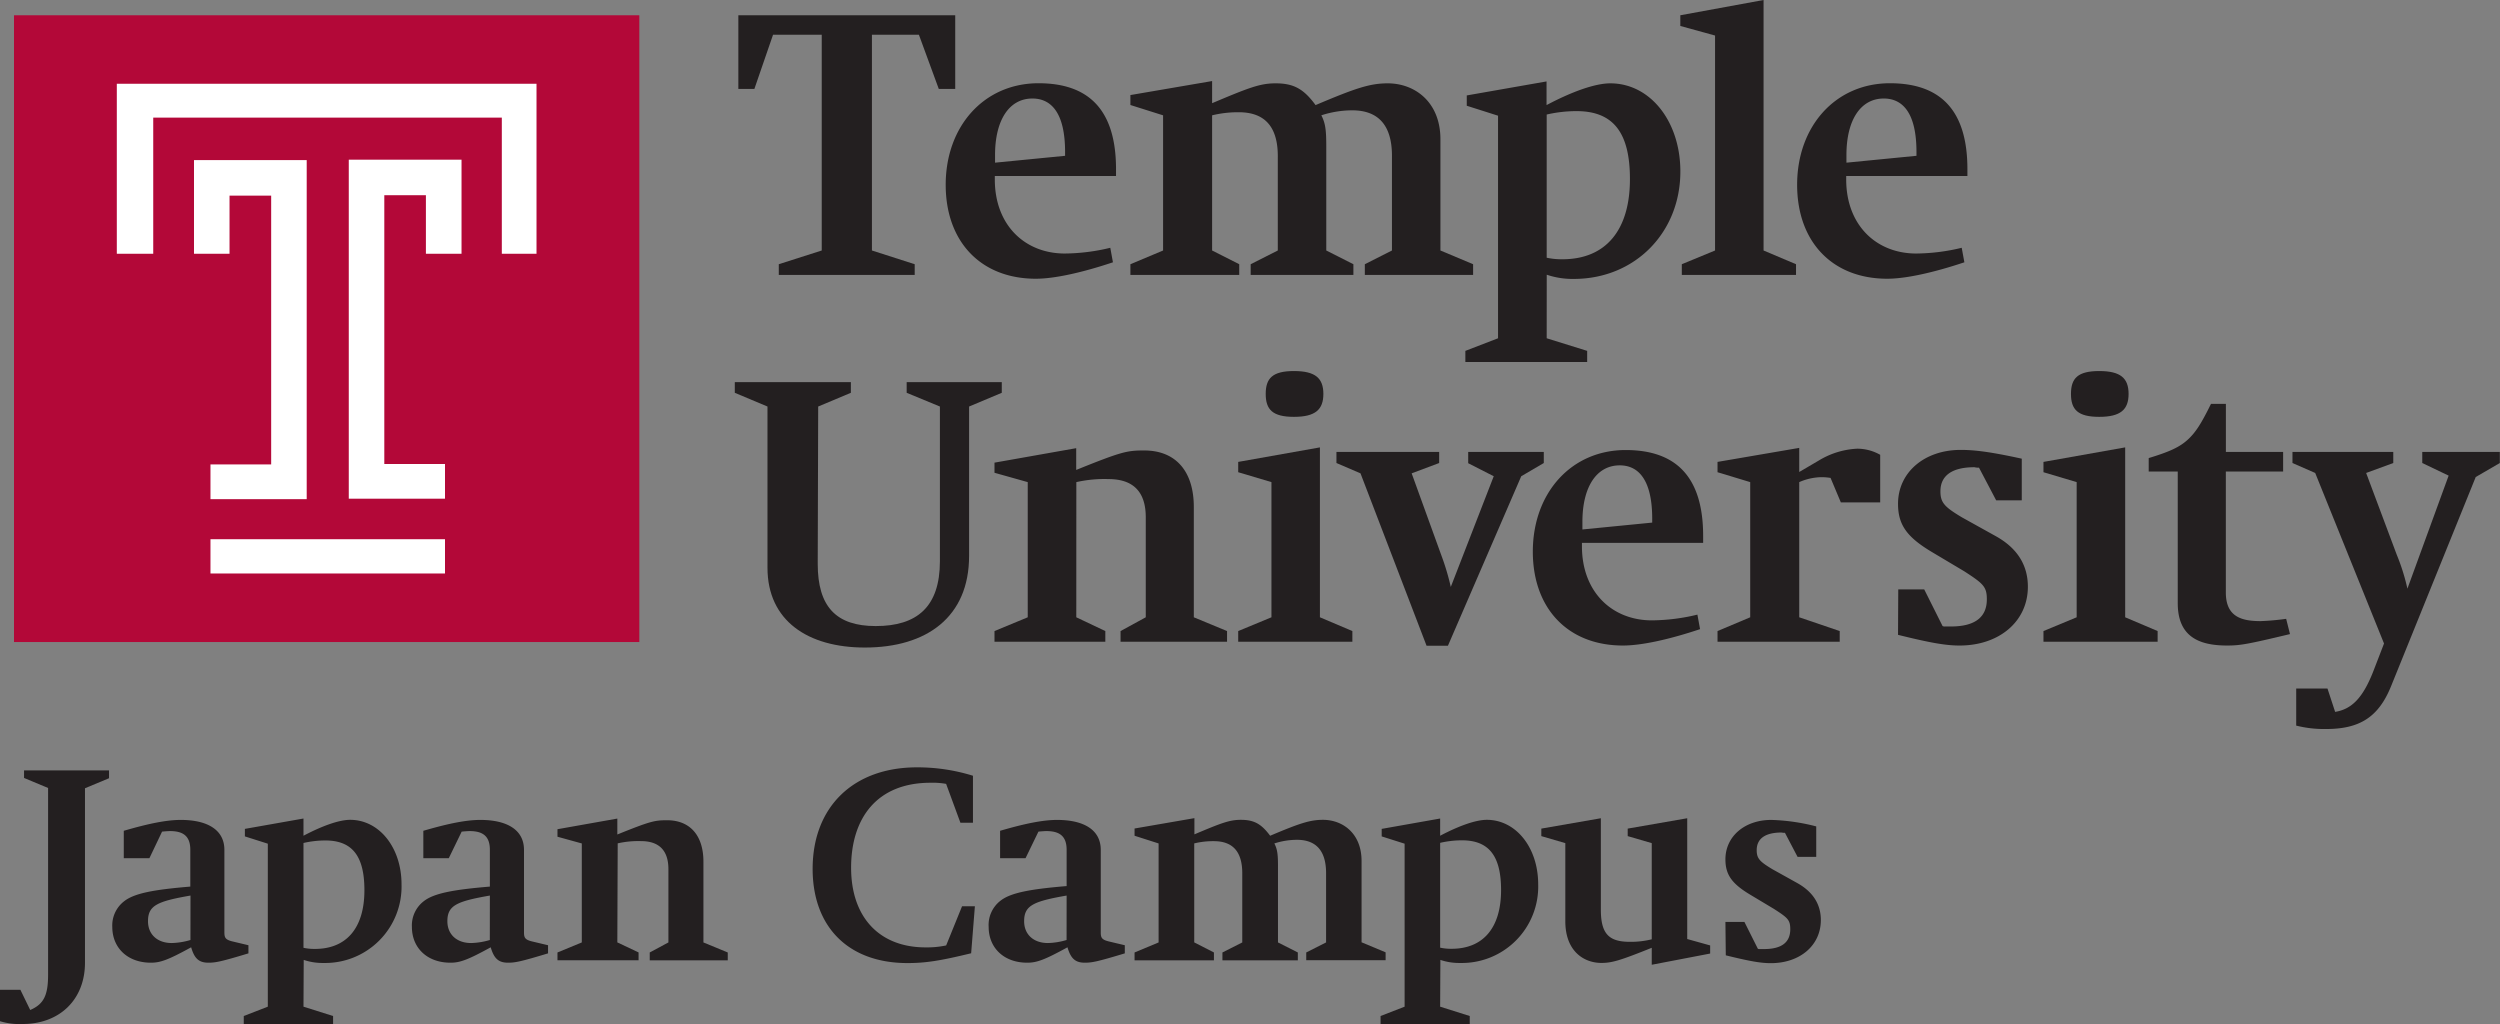 <svg id="Primary_Logo" data-name="Primary Logo" xmlns="http://www.w3.org/2000/svg" viewBox="0 0 535.45 219.32"><rect x="0" y="0" width="535.45" height="219.32" fill="#808080" stroke="none"/><defs><style>.cls-1{fill:#b30838;}.cls-2{fill:#fff;}.cls-3{fill:#231f20;}</style></defs><rect class="cls-1" x="3" y="3.27" width="133.93" height="134.24"/><polygon class="cls-2" points="25.02 17.94 25.02 54.35 32.82 54.35 32.82 25.19 107.48 25.19 107.48 54.35 114.91 54.35 114.91 17.94 25.02 17.94"/><polygon class="cls-2" points="45.08 99.47 45.08 106.91 65.69 106.91 65.69 34.29 41.55 34.29 41.55 54.35 49.16 54.35 49.16 41.9 58.08 41.9 58.08 99.47 45.08 99.47 45.08 99.47"/><polygon class="cls-2" points="74.7 34.2 74.7 106.81 95.31 106.81 95.31 99.38 82.31 99.38 82.31 41.81 91.22 41.81 91.22 54.35 98.85 54.35 98.85 34.2 82.31 34.2 74.7 34.2"/><polygon class="cls-2" points="45.08 122.83 95.31 122.83 95.31 115.49 45.08 115.49 45.08 122.83 45.08 122.83"/><path class="cls-3" d="M186.75,53.65l9.16,2.94v2.29H166.8V56.59L176,53.65V7.44H165.57l-4,11.61h-3.43V3.27h46.45V19.05h-3.52L196.81,7.44H186.75Z"/><path class="cls-3" d="M213.07,37.7v.74c0,9.81,6.46,15.86,15,15.86a42.57,42.57,0,0,0,9.73-1.23l.57,3.11c-6.62,2.21-12.51,3.52-16.52,3.52-11.77,0-19.3-7.93-19.3-20.12,0-12.59,8.26-21.75,19.88-21.75,10.71,0,16.6,5.64,16.6,18.4V37.7Zm15.05-4.33v-.82c0-8.43-3-11.45-7-11.45-5,0-8,4.66-8,12.1v1.64Z"/><path class="cls-3" d="M259.61,53.65l5.81,2.94v2.29H242.11V56.59l7-2.94V24.7l-7-2.21V20.36l17.5-3v4.74c7.77-3.27,10.22-4.25,13.58-4.25,3.84,0,6,1.14,8.58,4.66,8.67-3.68,11.7-4.66,15.46-4.66,5.72,0,11.28,3.92,11.28,12v23.8l7,2.94v2.29H292.32V56.59l5.81-2.94V33.37c0-6.47-2.86-9.74-8.51-9.74A21.42,21.42,0,0,0,283,24.7c.9,1.71,1.06,3.27,1.06,6.62V53.65l5.81,2.94v2.29h-22V56.59l5.81-2.94V33.45c0-6.3-2.78-9.41-8.35-9.41a23.43,23.43,0,0,0-5.72.66Z"/><path class="cls-3" d="M331.27,72.45l8.67,2.7v2.38H313.85V75.15l7-2.7V24.78l-6.7-2.13V20.44l17.09-3v5.07c5.56-2.95,10.47-4.66,13.66-4.66,8.5,0,15,8.09,15,18.89,0,13.08-9.73,23-22.82,23a17.34,17.34,0,0,1-5.8-.9Zm0-17.25a15.36,15.36,0,0,0,3.35.33c9.24,0,14.48-6.14,14.48-17.18,0-10-3.6-14.55-11.45-14.55a28.78,28.78,0,0,0-6.38.73Z"/><path class="cls-3" d="M367.33,7.61l-7.44-2.05V3.27L377.72,0V53.65l6.95,2.94v2.29H360.21V56.59l7.12-2.94Z"/><path class="cls-3" d="M395.42,37.7v.74c0,9.81,6.46,15.86,15,15.86a42.59,42.59,0,0,0,9.74-1.23l.57,3.11c-6.63,2.21-12.52,3.52-16.52,3.52-11.78,0-19.3-7.93-19.3-20.12,0-12.59,8.26-21.75,19.87-21.75,10.71,0,16.6,5.64,16.6,18.4V37.7Zm15.05-4.33v-.82c0-8.43-3-11.45-7-11.45-5,0-8,4.66-8,12.1v1.64Z"/><path class="cls-3" d="M175.14,120.76c0,9.16,3.92,13.33,12.43,13.33,8.83,0,13.74-4.09,13.74-13.9V87.07l-7.12-2.94V81.84h20.37v2.29l-7,2.94v32c0,13.08-9.07,19.62-22.32,19.62-12.19,0-20.86-5.72-20.86-17.09V87.07l-7-2.94V81.84h24.86v2.29l-7,2.94Z"/><path class="cls-3" d="M230.52,132.21l6.22,2.95v2.29H213v-2.29l7.12-2.95V103.26l-7.12-2V99.09l17.5-3.1v4.66c9.74-3.93,10.88-4.17,14.56-4.17,6.87,0,10.63,4.58,10.63,12.1v23.63l7.12,2.95v2.29H240v-2.29l5.4-2.95V110.79c0-5.48-2.7-8.18-8-8.18a27.35,27.35,0,0,0-6.87.65Z"/><path class="cls-3" d="M272.32,103.26l-7.12-2.12V98.93l17.5-3.11v36.39l6.95,2.95v2.29H265.2v-2.29l7.12-2.95Zm11.12-18.89c0,3.36-1.72,4.91-6.3,4.91s-6.05-1.55-6.05-4.91,1.47-4.9,6.05-4.9S283.44,81,283.44,84.37Z"/><path class="cls-3" d="M291.39,101.38l-5.15-2.21V96.8h22v2.37l-5.89,2.21L308.73,119a52.27,52.27,0,0,1,2,6.71L319.93,102l-5.47-2.79V96.8h16.19v2.37L325.82,102l-15.7,36.3h-4.58Z"/><path class="cls-3" d="M338.82,116.27V117c0,9.82,6.46,15.87,15,15.87a42.57,42.57,0,0,0,9.73-1.23l.57,3.11c-6.62,2.21-12.51,3.51-16.52,3.51-11.77,0-19.3-7.93-19.3-20.11,0-12.6,8.26-21.76,19.88-21.76,10.71,0,16.6,5.65,16.6,18.4v1.48Zm15.05-4.34v-.82c0-8.42-3-11.44-6.95-11.44-5,0-8,4.66-8,12.1v1.63Z"/><path class="cls-3" d="M385.36,132.21l8.67,2.95v2.29H367.86v-2.29l7-2.95V103.26l-7-2.12V98.93l17.5-3v5.16l4.33-2.54a17.38,17.38,0,0,1,8.1-2.45,10,10,0,0,1,4.91,1.31V107.6h-8.43l-2.2-5.24a12.68,12.68,0,0,0-1.8-.16,12.27,12.27,0,0,0-4.91,1.06Z"/><path class="cls-3" d="M406.57,126.24h5.56l3.93,7.85a1.09,1.09,0,0,0,.57.09h1.23c5.15,0,7.68-2,7.68-5.81,0-2.7-.73-3.35-4.82-6l-7-4.17c-5.32-3.19-7.2-5.81-7.2-10.3,0-6.71,5.64-11.54,13.41-11.54,2.78,0,6,.33,13.09,1.88v8.92h-5.48l-3.68-7h-.41a4,4,0,0,1-.57-.09c-4.58,0-7.28,1.64-7.28,5.16,0,2.45.9,3.35,4.58,5.56l7.36,4.09c4.5,2.53,6.79,6.13,6.79,10.79,0,7.36-6.06,12.59-14.64,12.59-2.95,0-6.22-.57-13.17-2.29Z"/><path class="cls-3" d="M444.78,103.26l-7.11-2.12V98.93l17.5-3.11v36.39l6.95,2.95v2.29H437.67v-2.29l7.11-2.95ZM455.9,84.37c0,3.36-1.71,4.91-6.29,4.91s-6.05-1.55-6.05-4.91,1.47-4.9,6.05-4.9S455.9,81,455.9,84.37Z"/><path class="cls-3" d="M460.21,101V98.11c4.58-1.39,6.63-2.37,8.34-3.92s2.95-3.52,5-7.69h3.19V96.8H489V101H476.73V126.9c0,5.15,3.27,6.13,7.44,6.13a53.28,53.28,0,0,0,5.48-.49l.82,3.27c-9.24,2.21-10.71,2.45-13.49,2.45-6.14,0-10.55-2-10.55-9.07V101Z"/><path class="cls-3" d="M495.87,101.3,491,99.17V96.8h21.59v2.37l-5.81,2.13,6.55,17.5a43.93,43.93,0,0,1,2.29,7.28l8.83-24.21-5.65-2.7V96.8h16.61v2.37l-5.16,3-18.07,44.65c-2.7,6.79-6.79,9.32-14,9.32a24.45,24.45,0,0,1-6.38-.73v-7.94h6.7l1.64,5c3.52-.57,5.89-2.94,8.1-8.5l2.37-6.14Z"/><path class="cls-3" d="M18.2,206.21c0,7.84-5.39,13.11-13.35,13.11a14.1,14.1,0,0,1-4.85-.6V212H4.37l2.1,4.32c2.93-1.26,3.83-3.18,3.83-7.55v-40l-5.15-2.15V165h18.2v1.68l-5.15,2.15Z"/><path class="cls-3" d="M32,183.81H26.51v-5.87c5.51-1.61,9.28-2.33,12.21-2.33,5.75,0,9.34,2.15,9.34,6.41v17.66c0,1.2.24,1.62,1.92,2l3.23.77v1.74c-5.75,1.74-7,2-8.56,2-2,0-3-.84-3.71-3.3-4.91,2.7-6.59,3.3-8.62,3.3-5,0-8.27-3.18-8.27-7.67A6.53,6.53,0,0,1,26.63,193c2.15-1.67,6.22-2.45,14.13-3.11V182c0-3.06-1.68-4-4.37-4-.24,0-1.2.06-1.68.12Zm8.8,8c-7.19,1.25-9.1,2.15-9.1,5.5,0,2.82,2,4.67,5.09,4.67a15.45,15.45,0,0,0,4-.65Z"/><path class="cls-3" d="M65,215.61l6.34,2v1.74H52.21v-1.74l5.15-2V180.7l-4.91-1.56v-1.61L65,175.31V179c4.07-2.15,7.66-3.41,10-3.41,6.22,0,11,5.93,11,13.83a16.37,16.37,0,0,1-16.7,16.83,12.57,12.57,0,0,1-4.25-.66ZM65,203a11,11,0,0,0,2.45.24c6.77,0,10.6-4.49,10.6-12.57,0-7.37-2.63-10.66-8.38-10.66a20.88,20.88,0,0,0-4.67.54Z"/><path class="cls-3" d="M96.12,183.81H90.67v-5.87c5.51-1.61,9.28-2.33,12.22-2.33,5.75,0,9.34,2.15,9.34,6.41v17.66c0,1.2.24,1.62,1.91,2l3.24.77v1.74c-5.75,1.74-7,2-8.56,2-2,0-3-.84-3.72-3.3-4.91,2.7-6.58,3.3-8.62,3.3-5,0-8.26-3.18-8.26-7.67A6.55,6.55,0,0,1,90.79,193c2.16-1.67,6.23-2.45,14.13-3.11V182c0-3.06-1.67-4-4.37-4-.24,0-1.19.06-1.67.12Zm8.8,8c-7.18,1.25-9.1,2.15-9.1,5.5,0,2.82,2,4.67,5.09,4.67a15.32,15.32,0,0,0,4-.65Z"/><path class="cls-3" d="M132.22,201.84l4.55,2.15v1.68H119.4V204l5.21-2.15v-21.2l-5.21-1.44v-1.61l12.82-2.28v3.41c7.12-2.87,8-3.05,10.65-3.05,5,0,7.79,3.35,7.79,8.86v17.31l5.21,2.15v1.68H139.16V204l4-2.15V186.15c0-4-2-6-5.86-6a19.85,19.85,0,0,0-5,.48Z"/><path class="cls-3" d="M206.05,194.11h2.75L208,204.17c-6.64,1.62-9.76,2.1-13.65,2.1-12.63,0-20.3-7.73-20.3-20.18,0-13.23,8.68-21.74,22.34-21.74a40,40,0,0,1,12,1.8v10.06h-2.69l-3.06-8.32a16.29,16.29,0,0,0-3.35-.24c-11.44,0-17,7.54-17,18.2s6.11,17.06,15.93,17.06a19.43,19.43,0,0,0,4.43-.42Z"/><path class="cls-3" d="M219.65,183.81H214.2v-5.87c5.51-1.61,9.28-2.33,12.22-2.33,5.75,0,9.34,2.15,9.34,6.41v17.66c0,1.2.24,1.62,1.91,2l3.24.77v1.74c-5.75,1.74-7,2-8.56,2-2,0-3-.84-3.72-3.3-4.91,2.7-6.58,3.3-8.62,3.3-5,0-8.26-3.18-8.26-7.67a6.55,6.55,0,0,1,2.57-5.63c2.16-1.67,6.23-2.45,14.13-3.11V182c0-3.06-1.67-4-4.37-4-.24,0-1.2.06-1.67.12Zm8.8,8c-7.18,1.25-9.1,2.15-9.1,5.5,0,2.82,2,4.67,5.09,4.67a15.32,15.32,0,0,0,4-.65Z"/><path class="cls-3" d="M255.78,201.84,260,204v1.68H243V204l5.15-2.15v-21.2L243,179v-1.55l12.82-2.22v3.47c5.68-2.39,7.48-3.11,9.94-3.11,2.81,0,4.37.84,6.28,3.41,6.35-2.69,8.56-3.41,11.32-3.41,4.19,0,8.26,2.87,8.26,8.8v17.43l5.15,2.15v1.68h-17V204l4.25-2.15V187c0-4.73-2.1-7.13-6.23-7.13a15.73,15.73,0,0,0-4.85.78c.66,1.26.78,2.39.78,4.85v16.35l4.25,2.15v1.68H261.82V204l4.25-2.15V187.05c0-4.61-2-6.89-6.1-6.89a17.07,17.07,0,0,0-4.19.48Z"/><path class="cls-3" d="M308.45,215.61l6.34,2v1.74h-19.1v-1.74l5.15-2V180.7l-4.91-1.56v-1.61l12.52-2.22V179c4.07-2.15,7.66-3.41,10-3.41,6.23,0,11,5.93,11,13.83a16.37,16.37,0,0,1-16.7,16.83,12.57,12.57,0,0,1-4.25-.66Zm0-12.64a10.89,10.89,0,0,0,2.45.24c6.77,0,10.6-4.49,10.6-12.57,0-7.37-2.64-10.66-8.38-10.66a20.88,20.88,0,0,0-4.67.54Z"/><path class="cls-3" d="M353.77,203c-6.71,2.7-8.51,3.24-10.78,3.24-3.65,0-7.73-2.4-7.73-8.93V180.58l-5.14-1.5v-1.61l12.75-2.22v19.58c0,5.21,1.74,6.89,6.23,6.89a18.53,18.53,0,0,0,4.67-.54v-20.6l-5.15-1.5v-1.61l12.75-2.22v25.87l4.91,1.37v1.74l-12.51,2.4Z"/><path class="cls-3" d="M369.55,197.46h4.07l2.88,5.75a.89.89,0,0,0,.42.06h.89c3.78,0,5.63-1.43,5.63-4.25,0-2-.54-2.45-3.53-4.37l-5.09-3.05c-3.89-2.34-5.27-4.26-5.27-7.55,0-4.91,4.13-8.44,9.82-8.44A42.86,42.86,0,0,1,389,177v6.52h-4l-2.7-5.15H382a3.38,3.38,0,0,1-.42-.06c-3.36,0-5.33,1.2-5.33,3.78,0,1.79.66,2.45,3.35,4.07l5.39,3c3.29,1.86,5,4.49,5,7.9,0,5.39-4.43,9.23-10.72,9.23-2.15,0-4.55-.42-9.64-1.68Z"/></svg>